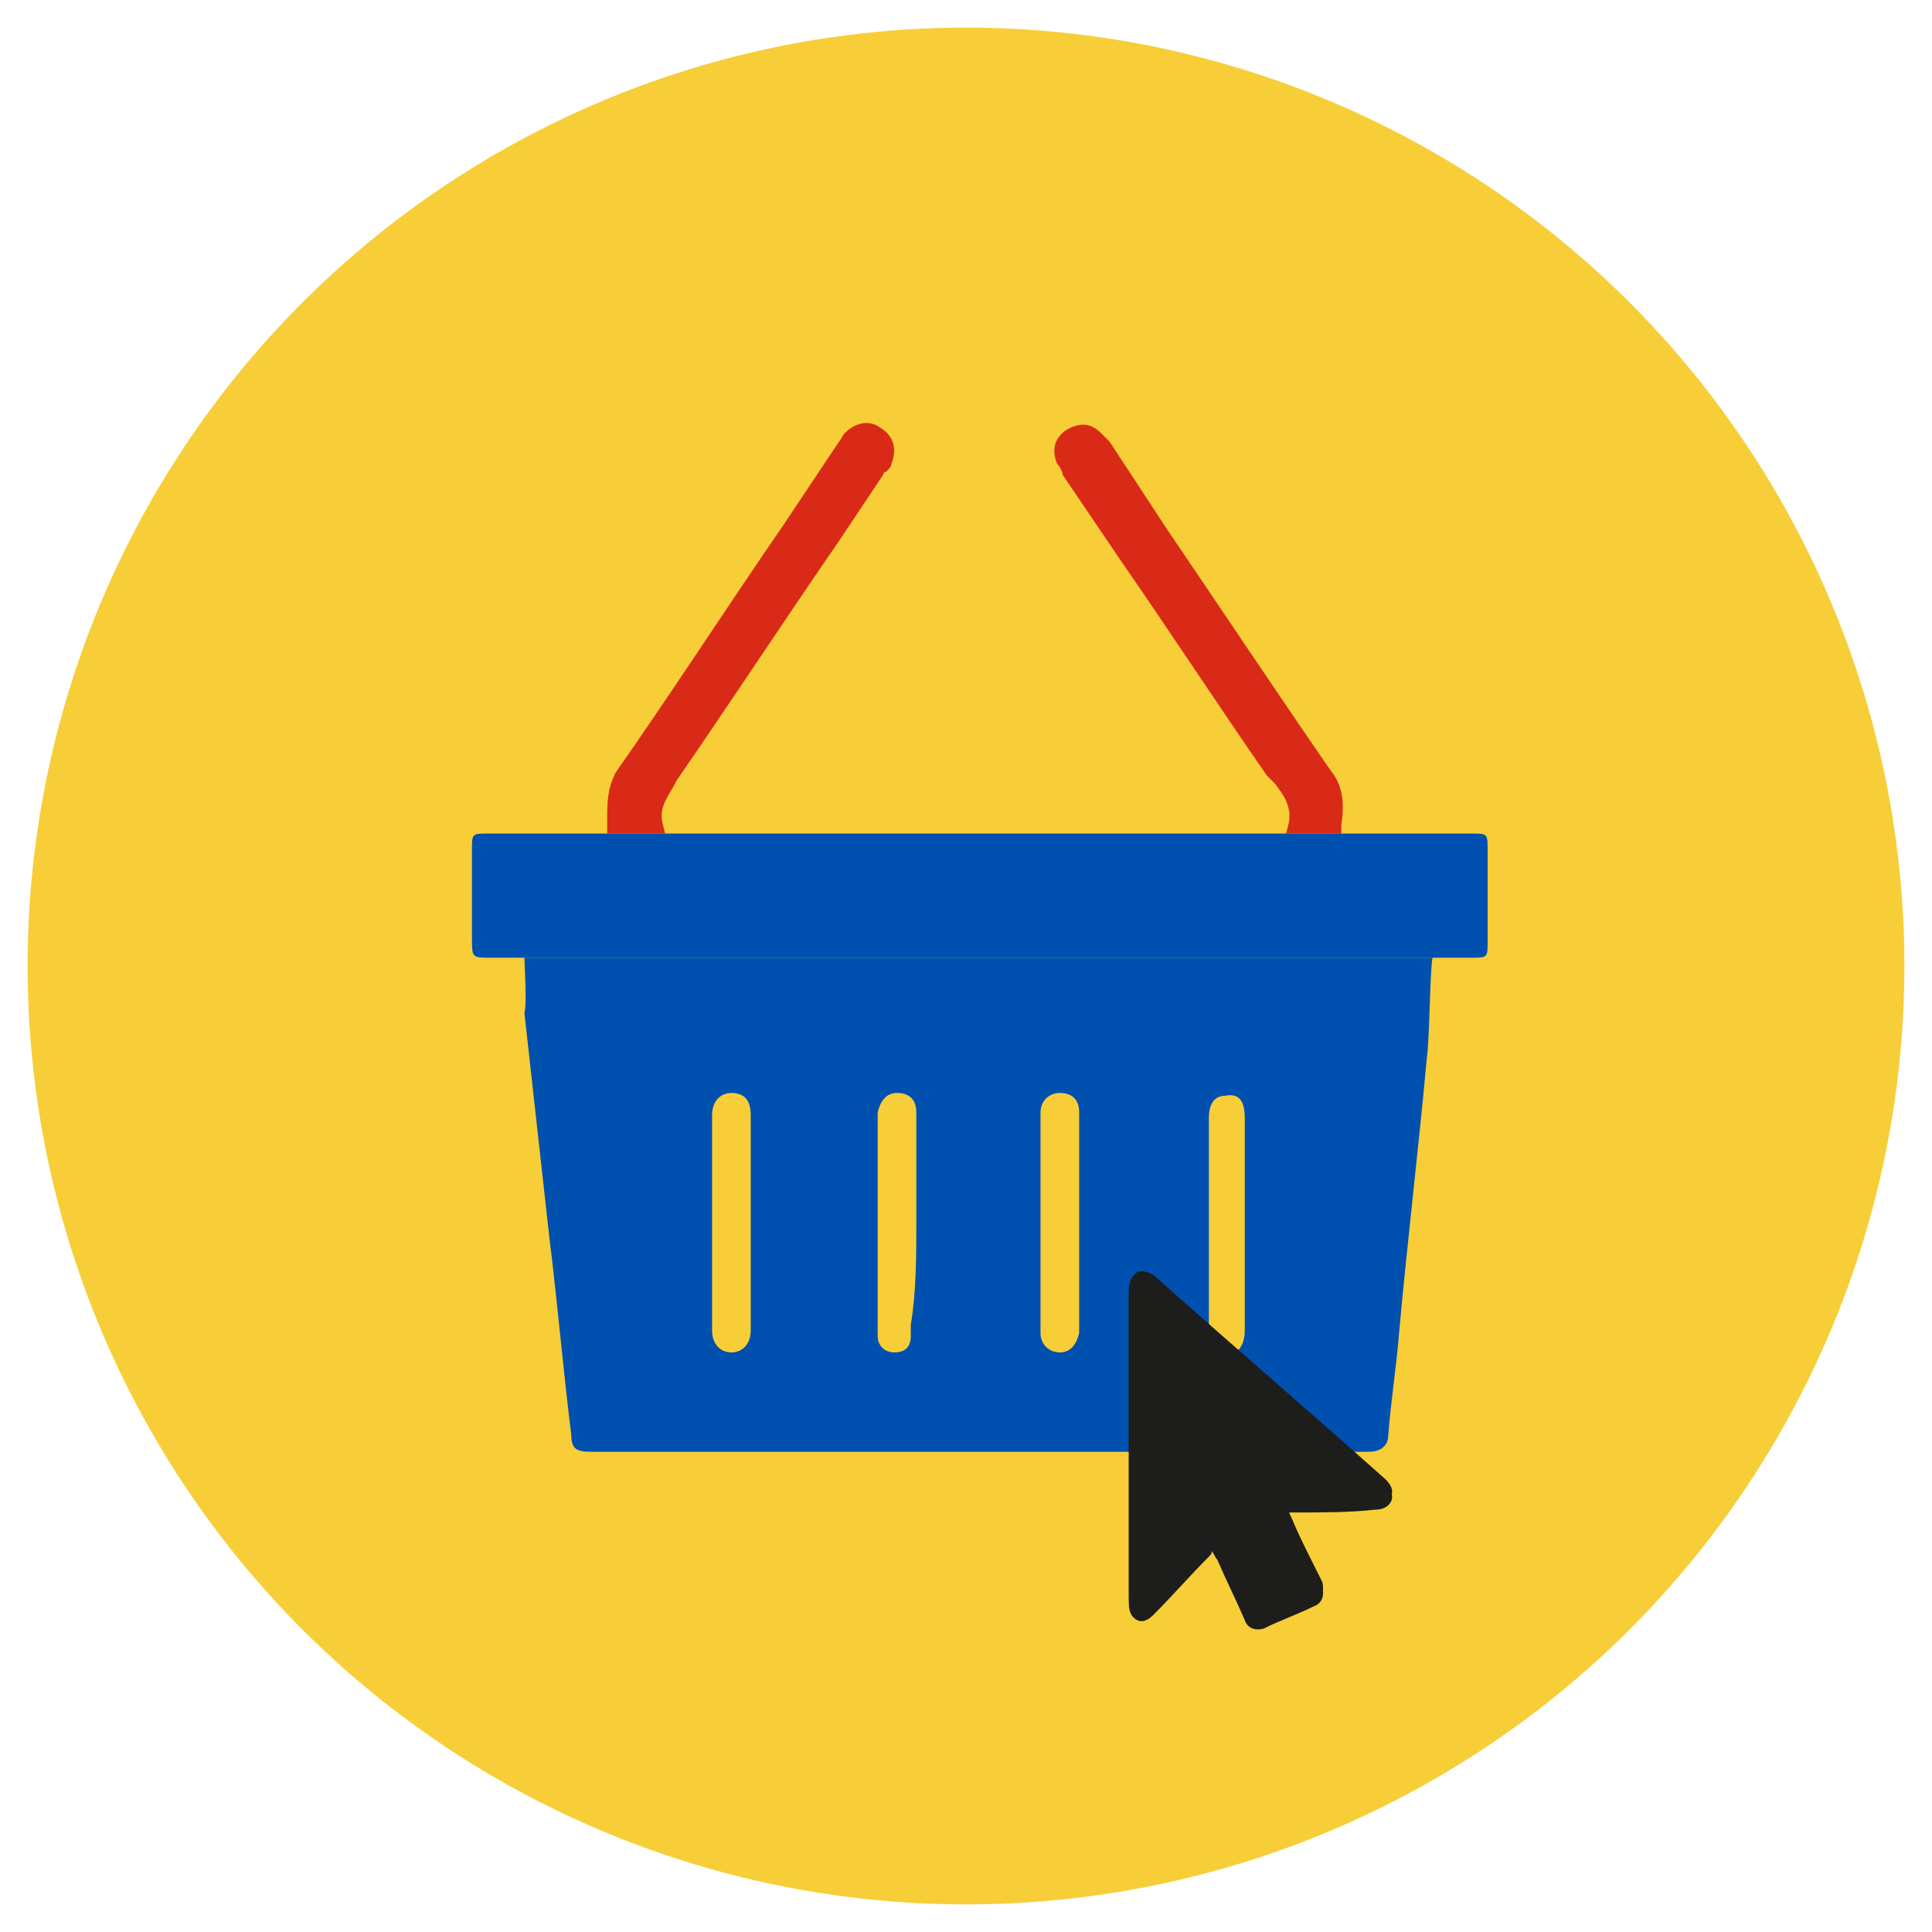 <?xml version="1.0" encoding="utf-8"?>
<!-- Generator: Adobe Illustrator 27.9.0, SVG Export Plug-In . SVG Version: 6.00 Build 0)  -->
<svg version="1.1" id="Ebene_1" xmlns="http://www.w3.org/2000/svg" xmlns:xlink="http://www.w3.org/1999/xlink" x="0px" y="0px"
	 viewBox="0 0 70 70" style="enable-background:new 0 0 70 70;" xml:space="preserve">
<style type="text/css">
	.st0{fill:#F7CE38;}
	.st1{fill:#D92A18;}
	.st2{fill:#0050AF;}
	.st3{fill:#1D1D1B;}
	.st4{fill:#0052B4;}
</style>
<circle class="st0" cx="35" cy="35" r="34"/>
<circle class="st0" cx="124" cy="35" r="34"/>
<g>
	<path class="st1" d="M-55.4,24.1c0-1.3,0-5.4,0-6.7c0-0.8,0.2-1,1-1c2.8,0,5.5,0,8.3,0c0.8,0,1,0.2,1,0.9c0,1.5,0,5.1,0,6.7
		L-55.4,24.1z"/>
	<path class="st1" d="M-51.5,9.5c0.8,0,1.7,0,2.5,0c0,1.8,0,5.1,0,6.9c-0.8,0-1.7,0-2.5,0C-51.5,14.6-51.5,11.4-51.5,9.5z"/>
	<path class="st2" d="M-62.5,40.1c0-3.4,0-11,0-14.4c0-1.5,0.9-2.4,2.4-2.4c6.6,0,13.1,0,19.7,0c1.5,0,2.3,0.8,2.3,2.2
		c0,3.6,0,11.3,0,14.9L-62.5,40.1z M-57.1,25.7c-1.1,0-2.1,0-3.1,0c0,1,0,2,0,3c1,0,2.1,0,3.1,0C-57.1,27.7-57.1,26.7-57.1,25.7z
		 M-40.3,28.7c0-1.1,0-2,0-3.1c-1,0-2,0-3,0c0,1,0,2,0,3.1C-42.4,28.7-41.4,28.7-40.3,28.7z M-54.6,25.6c0,1.1,0,2,0,3c1,0,2,0,3,0
		c0-1,0-2,0-3C-52.6,25.6-53.6,25.6-54.6,25.6z M-49,25.7c0,1.1,0,2,0,3c1,0,2,0,3.1,0c0-1,0-2,0-3C-46.9,25.7-47.9,25.7-49,25.7z"
		/>
	<path class="st3" d="M-33.1,41c-0.3,4.4-1.7,8.4-3.9,12c-0.1,0.1-0.1,0.2-0.2,0.2c-0.8,0.5-1-0.7-1.8-0.3c-0.2,0.1-0.7,0.1-1,0
		c-0.6-0.3-1.5,0.7-2.1,0.5C-43,54-43,54.3-44,55c-0.2,0.2-1.8,0.8-2,1c-0.4,0.4-0.7-1.1-1.2-1.4c-0.6-0.4-1.2-0.9-1.8-1.2
		c-1.3-0.4-2-1.3-3-0.4c-0.8,0.7-1,0-2.2,1.3c-1.8,1.7-3.8,1.7-5.1,0c-0.8,0.7-1-0.6-1.8-1.3c-0.6-0.6-1.2,0.3-2.1,0.2
		c-0.2,0-0.4-0.2-0.5-0.3c-2.2-3.8-3.6-7.8-3.9-12.2c0-0.5,0.2-0.6,0.5-0.7c4.9-2.1,9.9-4.1,14.8-6.2c1.4-0.6,2.5-0.6,3.9,0
		c4.7,2.1,9.5,4.1,14.3,6.1C-33.3,40.2-32.9,40.5-33.1,41z"/>
</g>
<path class="st2" d="M137.8,43.1c0-2.3,0-4.7,0-7.1c-1.6,0-2.5,0-4.4,0c1.1-2,2.1-3.9,3.1-5.9c-0.6,0-1.1,0-1.7,0
	c0.7-1.3,1.3-2.4,1.9-3.7c-0.5,0-0.9,0-1.5,0c0.7-1.4,1.4-2.6,2.1-4c-0.4,0-0.7-0.1-1.1-0.1c1-1.9,2-3.7,3-5.7c1,1.9,2,3.8,3,5.7
	c-0.4,0-0.7,0-1.2,0.1c0.7,1.3,1.4,2.6,2.1,4c-0.6,0-1,0-1.5,0c0.7,1.3,1.3,2.4,1.9,3.6c-0.6,0-1.1,0-1.7,0c1.1,2,2.1,3.9,3.1,5.8
	c-1.8,0-2.7,0-4.4,0c0,2.4,0,4.8,0,7.2L137.8,43.1z"/>
<path class="st1" d="M127.6,43.1c0-2.9,0-5.7,0-8.6c-2.3,0-4.6,0-6.9,0c0,2.9,0,5.7,0,8.6l-13.9,0c0-4.5,0-9,0-13.6
	c-0.4,0.3-0.8,0.6-1.3,0.9c-0.4-0.5-0.8-1-1.2-1.6c4.9-4,9.7-7.9,14.6-11.9c4.9,4,9.7,7.9,14.6,11.9c-0.4,0.5-0.8,1.1-1.2,1.6
	c-0.4-0.3-0.8-0.6-1.2-0.9c0,4.6,0,9,0,13.6L127.6,43.1z M121.2,28.7c0-0.1,0-0.2,0-0.2c0-1.2,0-2.4,0-3.6c0-1.3-1-2.2-2.2-2.3
	c-1.2,0-2.2,0.9-2.2,2.1c-0.1,1.2,0,2.4,0,3.6c0,0.1,0.2,0.3,0.3,0.3C118.4,28.7,119.8,28.7,121.2,28.7z M113.3,41.1
	c0-2.2,0-4.4,0-6.6c-1,0-1.9,0-2.9,0c0,2.2,0,4.4,0,6.6C111.4,41.1,112.3,41.1,113.3,41.1z M114.3,34.5c0,2.2,0,4.4,0,6.6
	c0.9,0,1.8,0,2.7,0c0-2.2,0-4.4,0-6.6C116.1,34.5,115.2,34.5,114.3,34.5z"/>
<path class="st3" d="M119,17c-4.9,4.1-9.8,8.1-14.8,12.3c0-1.4,0-2.7,0-4c0-0.1,0.1-0.3,0.2-0.4c4.8-4,9.6-8,14.3-11.9
	c0,0,0.1-0.1,0.2-0.1c1.4,1.2,2.9,2.4,4.4,3.6c0-1,0-1.9,0-2.8c0-0.7,0.1-0.9,0.9-0.9c0.7,0,1.5,0,2.2,0c0.6,0,0.8,0.2,0.8,0.8
	c0,1.9,0,3.7,0,5.6c0,0.4,0.1,0.7,0.4,0.9c1.9,1.5,3.8,3.1,5.7,4.7c0.3,0.2,0.4,0.4,0.4,0.8c0,1.2,0,2.4,0,3.7
	C128.8,25.1,123.9,21.1,119,17z"/>
<g>
	<path class="st2" d="M149.8,43H98.2c1.4,4.4,3.8,8.4,7.1,11.5h37.4C146,51.3,148.4,47.4,149.8,43z"/>
</g>
<g>
	<path class="st2" d="M19,34.7c11,0,21.9,0,32.9,0c-0.1,0.7-0.1,2.9-0.2,3.6c-0.3,3.3-0.7,6.6-1,9.9c-0.1,1.3-0.3,2.5-0.4,3.8
		c0,0.4-0.3,0.6-0.7,0.6c-9.4,0-18.8,0-28.2,0c-0.5,0-0.7-0.1-0.7-0.6c-0.3-2.4-0.5-4.8-0.8-7.2c-0.3-2.7-0.6-5.4-0.9-8.1
		C19.1,36.4,19,34.9,19,34.7z M33.2,44.3c0-0.4,0-0.9,0-1.3c0-0.9,0-1.8,0-2.7c0-0.5-0.3-0.7-0.7-0.7c-0.4,0-0.6,0.3-0.7,0.7
		c0,0.1,0,0.2,0,0.3c0,2.2,0,4.5,0,6.7c0,0.4,0,0.7,0,1.1c0,0.4,0.3,0.6,0.6,0.6c0.4,0,0.6-0.2,0.6-0.6c0-0.1,0-0.2,0-0.4
		C33.2,46.8,33.2,45.5,33.2,44.3z M39.1,44.3c0-1.3,0-2.7,0-4c0-0.5-0.3-0.7-0.7-0.7c-0.4,0-0.7,0.3-0.7,0.7c0,2.7,0,5.4,0,8
		c0,0.4,0.3,0.7,0.7,0.7c0.4,0,0.6-0.3,0.7-0.7c0-0.1,0-0.2,0-0.3C39.1,46.8,39.1,45.5,39.1,44.3z M27.2,44.3c0-1.3,0-2.6,0-3.9
		c0-0.5-0.2-0.8-0.7-0.8c-0.4,0-0.7,0.3-0.7,0.8c0,2.6,0,5.2,0,7.8c0,0.5,0.3,0.8,0.7,0.8c0.4,0,0.7-0.3,0.7-0.8
		C27.2,46.9,27.2,45.6,27.2,44.3z M43.8,44.3c0,1.3,0,2.6,0,3.9c0,0.5,0.2,0.8,0.6,0.9c0.4,0,0.7-0.3,0.7-0.9c0-2.6,0-5.2,0-7.7
		c0-0.6-0.2-0.9-0.7-0.8c-0.4,0-0.6,0.3-0.6,0.8C43.8,41.7,43.8,43,43.8,44.3z"/>
	<path class="st2" d="M53.3,30.2c0.6,0,0.6,0,0.6,0.6c0,1.1,0,2.2,0,3.3c0,0.6,0,0.6-0.6,0.6c-5.9,0-11.9,0-17.8,0
		c-5.9,0-11.8,0-17.7,0c-0.7,0-0.7,0-0.7-0.7c0-1.1,0-2.2,0-3.2c0-0.6,0-0.6,0.6-0.6L53.3,30.2z"/>
	<g>
		<path class="st1" d="M48.2,27.9c-2-2.9-4-5.9-5.9-8.7L40.2,16c-0.1-0.1-0.2-0.2-0.3-0.3c-0.4-0.4-0.8-0.4-1.3-0.1
			c-0.4,0.3-0.5,0.7-0.3,1.2c0.1,0.1,0.2,0.3,0.2,0.4l2.1,3.1c1.8,2.6,3.5,5.2,5.3,7.8c0.1,0.1,0.2,0.2,0.3,0.3
			c0.3,0.4,0.6,0.8,0.5,1.4l-0.1,0.4h2l0-0.3C48.7,29.2,48.7,28.5,48.2,27.9z"/>
		<path class="st1" d="M31.9,15.5c-0.4-0.3-0.9-0.2-1.3,0.2c-0.1,0.1-0.1,0.2-0.2,0.3l-2,3c-2,2.9-4,6-6.1,9
			C22,28.6,22,29.1,22,29.7l0,0.5h2.1L24,29.8c-0.1-0.5,0.1-0.8,0.4-1.3l0.1-0.2c2-2.9,3.9-5.8,5.9-8.7l1.6-2.4c0,0,0-0.1,0.1-0.1
			c0.1-0.1,0.2-0.2,0.2-0.3C32.5,16.3,32.4,15.8,31.9,15.5z"/>
	</g>
</g>
<g>
	<path class="st3" d="M46.7,54.8c0.1,0,0.2,0,0.3,0c0.9,0,1.9,0,2.8-0.1c0.3,0,0.5-0.1,0.6-0.3c0.1-0.2,0-0.4-0.2-0.6
		c-2.8-2.5-5.6-4.9-8.4-7.4c-0.2-0.2-0.4-0.3-0.6-0.1c-0.2,0.1-0.3,0.3-0.3,0.6c0,3.7,0,7.4,0,11.2c0,0,0,0,0,0
		c0,0.3,0.1,0.5,0.3,0.6c0.2,0.1,0.4,0,0.6-0.2c0.7-0.7,1.3-1.4,2-2.1c0.1-0.1,0.1-0.1,0.1-0.2c0.1,0.1,0.1,0.2,0.2,0.3
		c0.3,0.7,0.7,1.5,1,2.2c0.1,0.3,0.4,0.4,0.7,0.3c0.6-0.3,1.2-0.5,1.8-0.8c0.3-0.1,0.4-0.4,0.3-0.7c-0.1-0.2-0.2-0.4-0.3-0.6
		C47.2,56.1,47,55.4,46.7,54.8z"/>
	<path class="st3" d="M46.7,54.8c0.3,0.7,0.6,1.3,0.9,1.9c0.1,0.2,0.2,0.4,0.3,0.6c0.1,0.3,0,0.6-0.3,0.7c-0.6,0.3-1.2,0.5-1.8,0.8
		c-0.3,0.1-0.6,0-0.7-0.3c-0.3-0.7-0.7-1.5-1-2.2c0-0.1-0.1-0.2-0.2-0.3c0,0.1-0.1,0.1-0.1,0.2c-0.7,0.7-1.3,1.4-2,2.1
		c-0.2,0.2-0.4,0.3-0.6,0.2c-0.2-0.1-0.3-0.3-0.3-0.6c0,0,0,0,0,0c0-3.7,0-7.4,0-11.2c0-0.2,0.1-0.5,0.3-0.6c0.2-0.1,0.4,0,0.6,0.1
		c2.8,2.5,5.6,4.9,8.4,7.4c0.2,0.2,0.3,0.4,0.2,0.6c-0.1,0.2-0.3,0.3-0.6,0.3c-0.9,0-1.9,0-2.8,0.1C46.9,54.8,46.8,54.8,46.7,54.8z"
		/>
</g>
<g>
	<path class="st4" d="M-45.4,57c-0.9,0-1.9-0.5-2.9-1.4c-1.8-1.6-3.5-1.6-5.2,0c-2.1,1.9-3.6,1.9-5.6,0c-1.8-1.7-3.5-1.7-5.3,0
		c-1.9,1.8-3.5,1.8-5.6,0.1c-0.7-0.6-1.4-1-2-1.2c-0.6-0.2-0.9-0.8-0.8-1.4c0.2-0.6,0.8-0.9,1.4-0.8c0.9,0.3,1.8,0.8,2.8,1.6
		c1.2,1,1.4,1,2.5,0c2.7-2.5,5.7-2.5,8.4,0c1.2,1.1,1.4,1.1,2.6,0c2.6-2.4,5.7-2.4,8.3,0c1.2,1.2,1.5,1.1,2.5,0
		c2-2.1,5.6-2.7,8.4-0.1c1.3,1.2,1.3,1.2,2.8-0.1c0.9-0.8,1.8-1.2,2.9-1.6c0.6-0.2,1.2,0.1,1.4,0.7c0.2,0.6-0.1,1.2-0.7,1.4
		c-0.9,0.3-1.4,0.6-2.1,1.1c-2.1,1.8-3.5,2.2-5.8,0c-1.7-1.6-4-1.3-5.2,0C-43.6,56.5-44.5,57-45.4,57z"/>
</g>
</svg>
